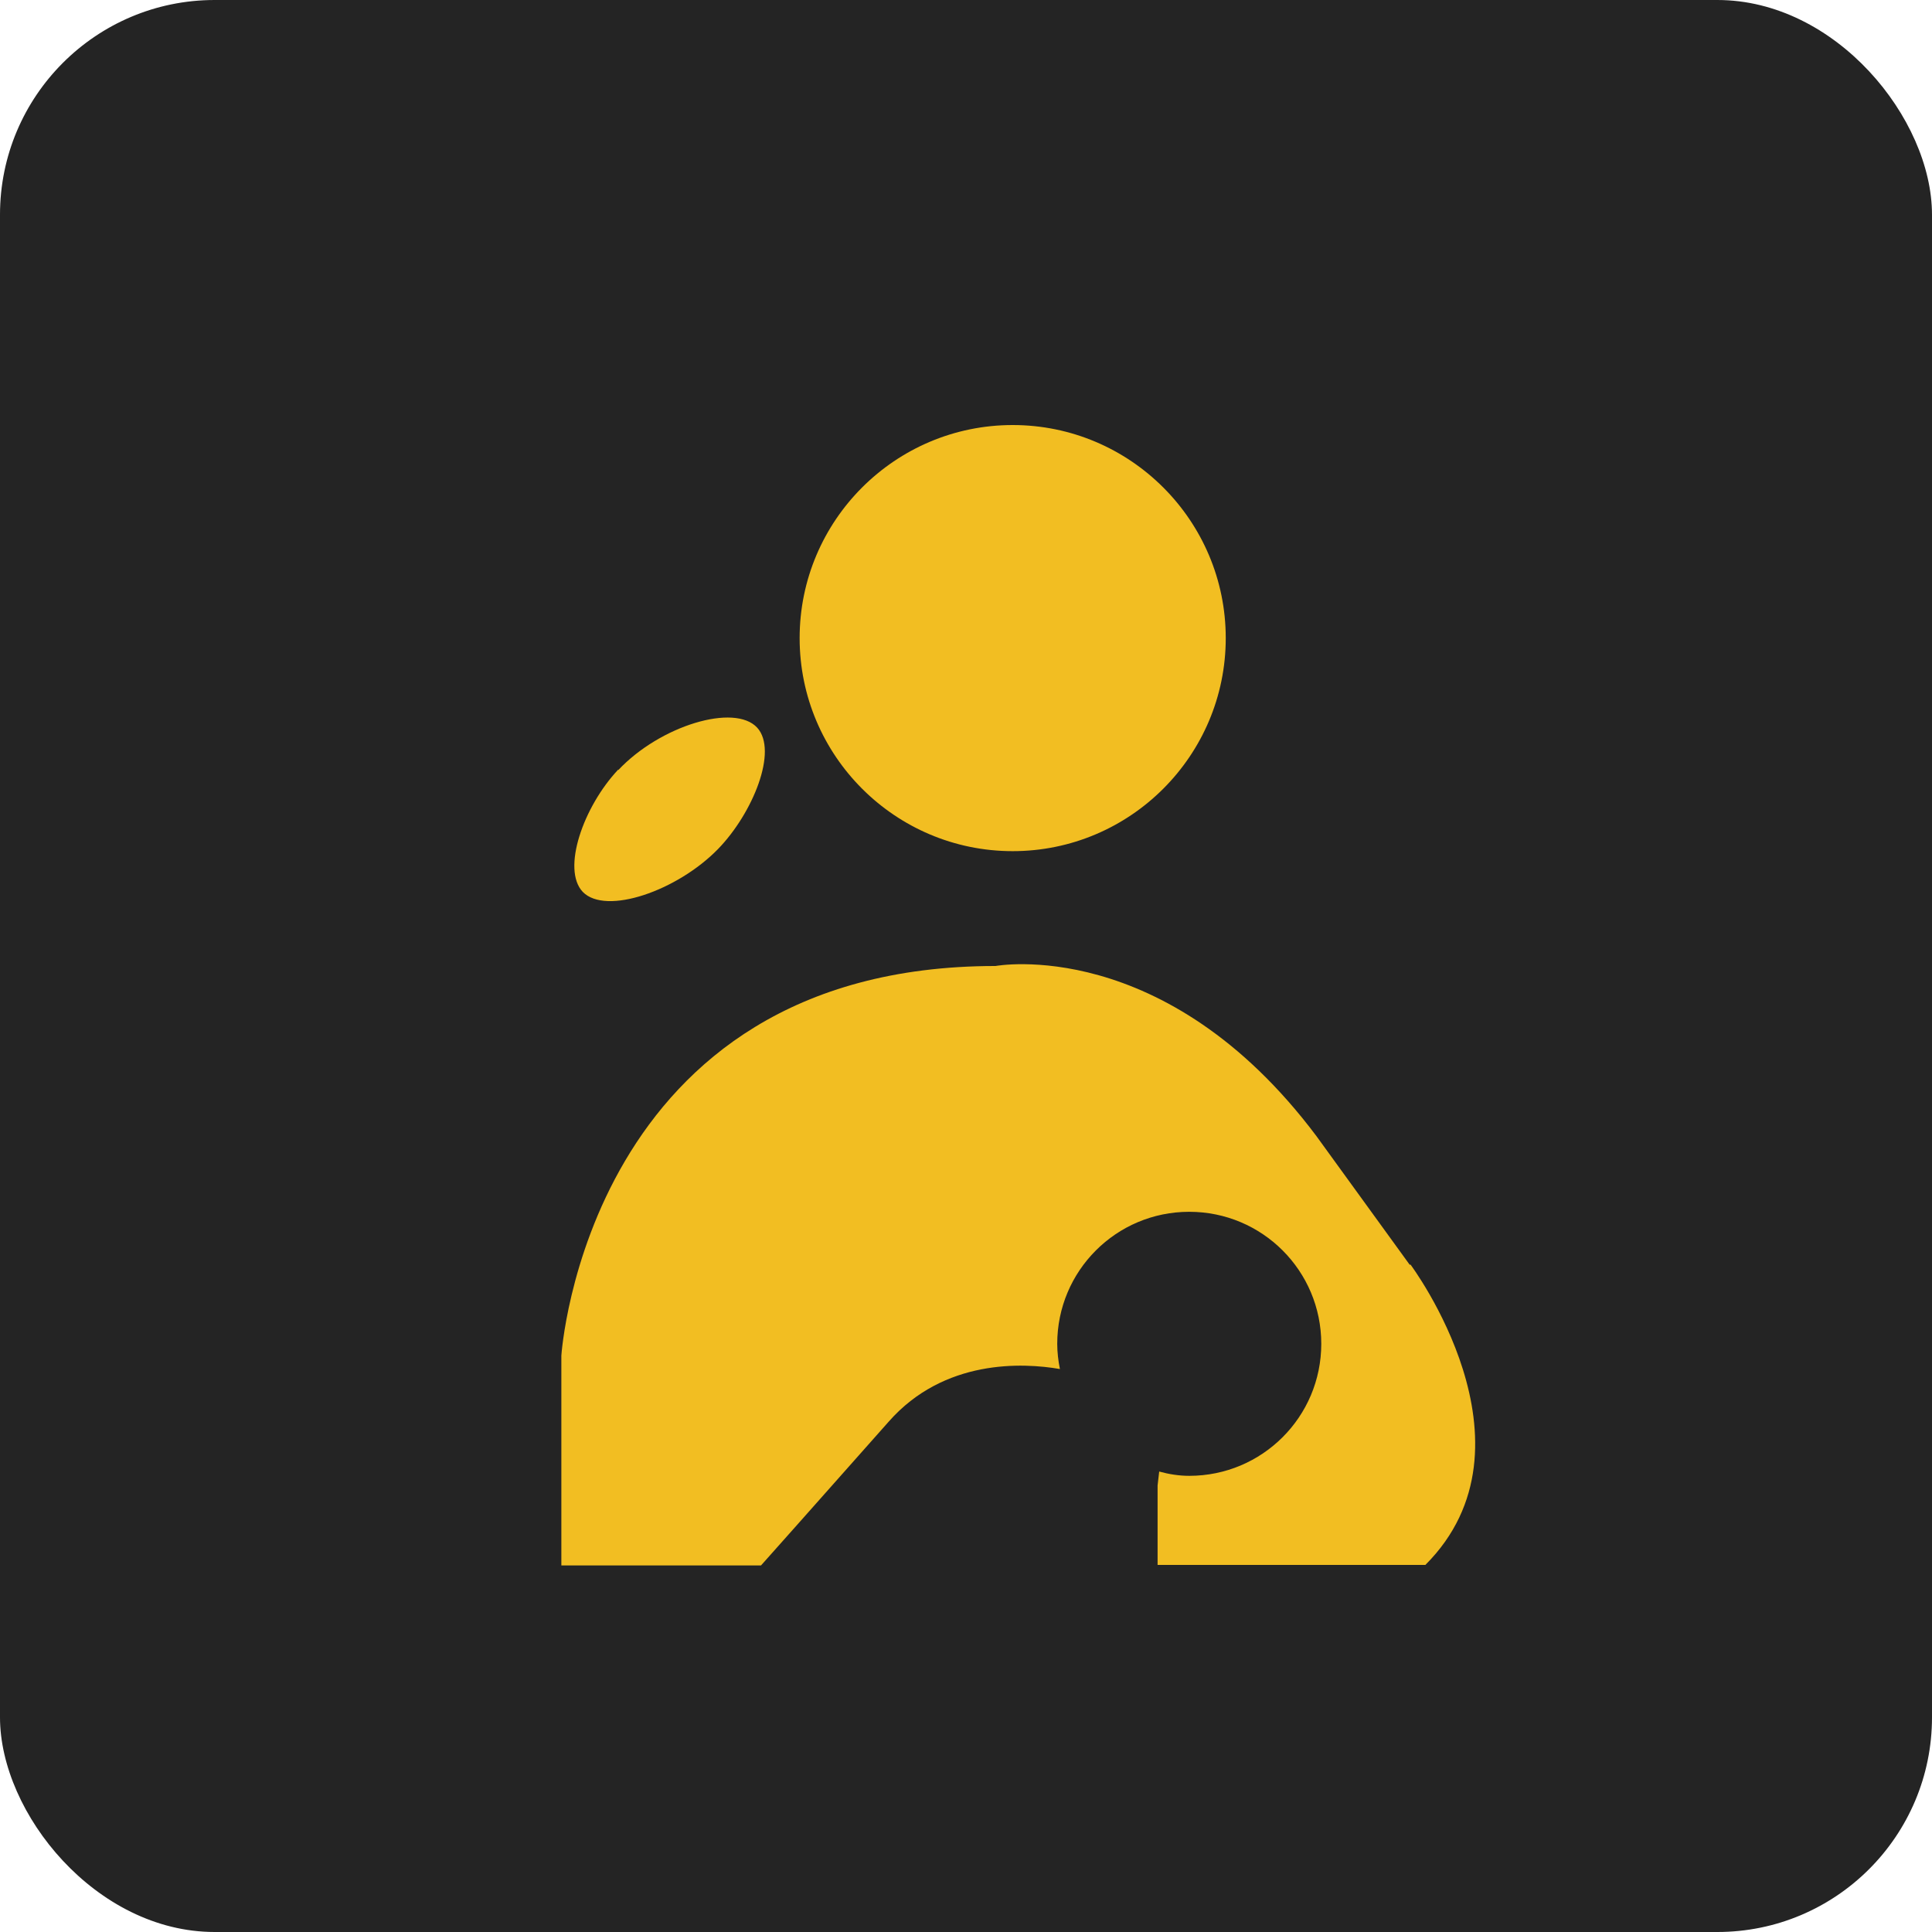 <?xml version="1.0" encoding="UTF-8"?>
<svg id="_圖層_2" data-name="圖層 2" xmlns="http://www.w3.org/2000/svg" width="36" height="36" viewBox="0 0 36 36">
  <defs>
    <style>
      .cls-1 {
        fill: #242424;
      }

      .cls-1, .cls-2 {
        stroke-width: 0px;
      }

      .cls-2 {
        fill: #f2be22;
      }
    </style>
  </defs>
  <g id="_圖層_1-2" data-name="圖層 1">
    <g id="toilet_icon-3" data-name="toilet icon-3">
      <rect id="_矩形_2980-3-3" data-name=" 矩形 2980-3-3" class="cls-1" width="36" height="36" rx="4" ry="4"/>
      <path class="cls-2" d="M18.87,15.86c2.19,0,3.97-1.78,3.97-3.97s-1.78-3.97-3.97-3.97-3.97,1.78-3.97,3.97,1.78,3.97,3.97,3.97ZM11.52,14.35c.78-.83,2.17-1.25,2.59-.79.39.43-.08,1.59-.73,2.26-.76.78-2.09,1.24-2.52.8-.4-.42.01-1.59.66-2.28h0ZM26.27,23.57l-1.74-2.4c-2.82-3.76-5.98-3.17-5.98-3.17-7.62,0-8.09,7.26-8.09,7.26v3.91h3.72s.99-1.11,2.38-2.68c1.03-1.17,2.5-1.1,3.19-.98-.03-.15-.05-.31-.05-.47,0-1.36,1.1-2.46,2.46-2.46s2.46,1.1,2.46,2.46-1.1,2.46-2.46,2.46c-.19,0-.38-.03-.56-.08l-.03.26v1.48h4.99c2.24-2.24-.28-5.6-.28-5.6h0Z"/>
    </g>
  </g>
</svg>